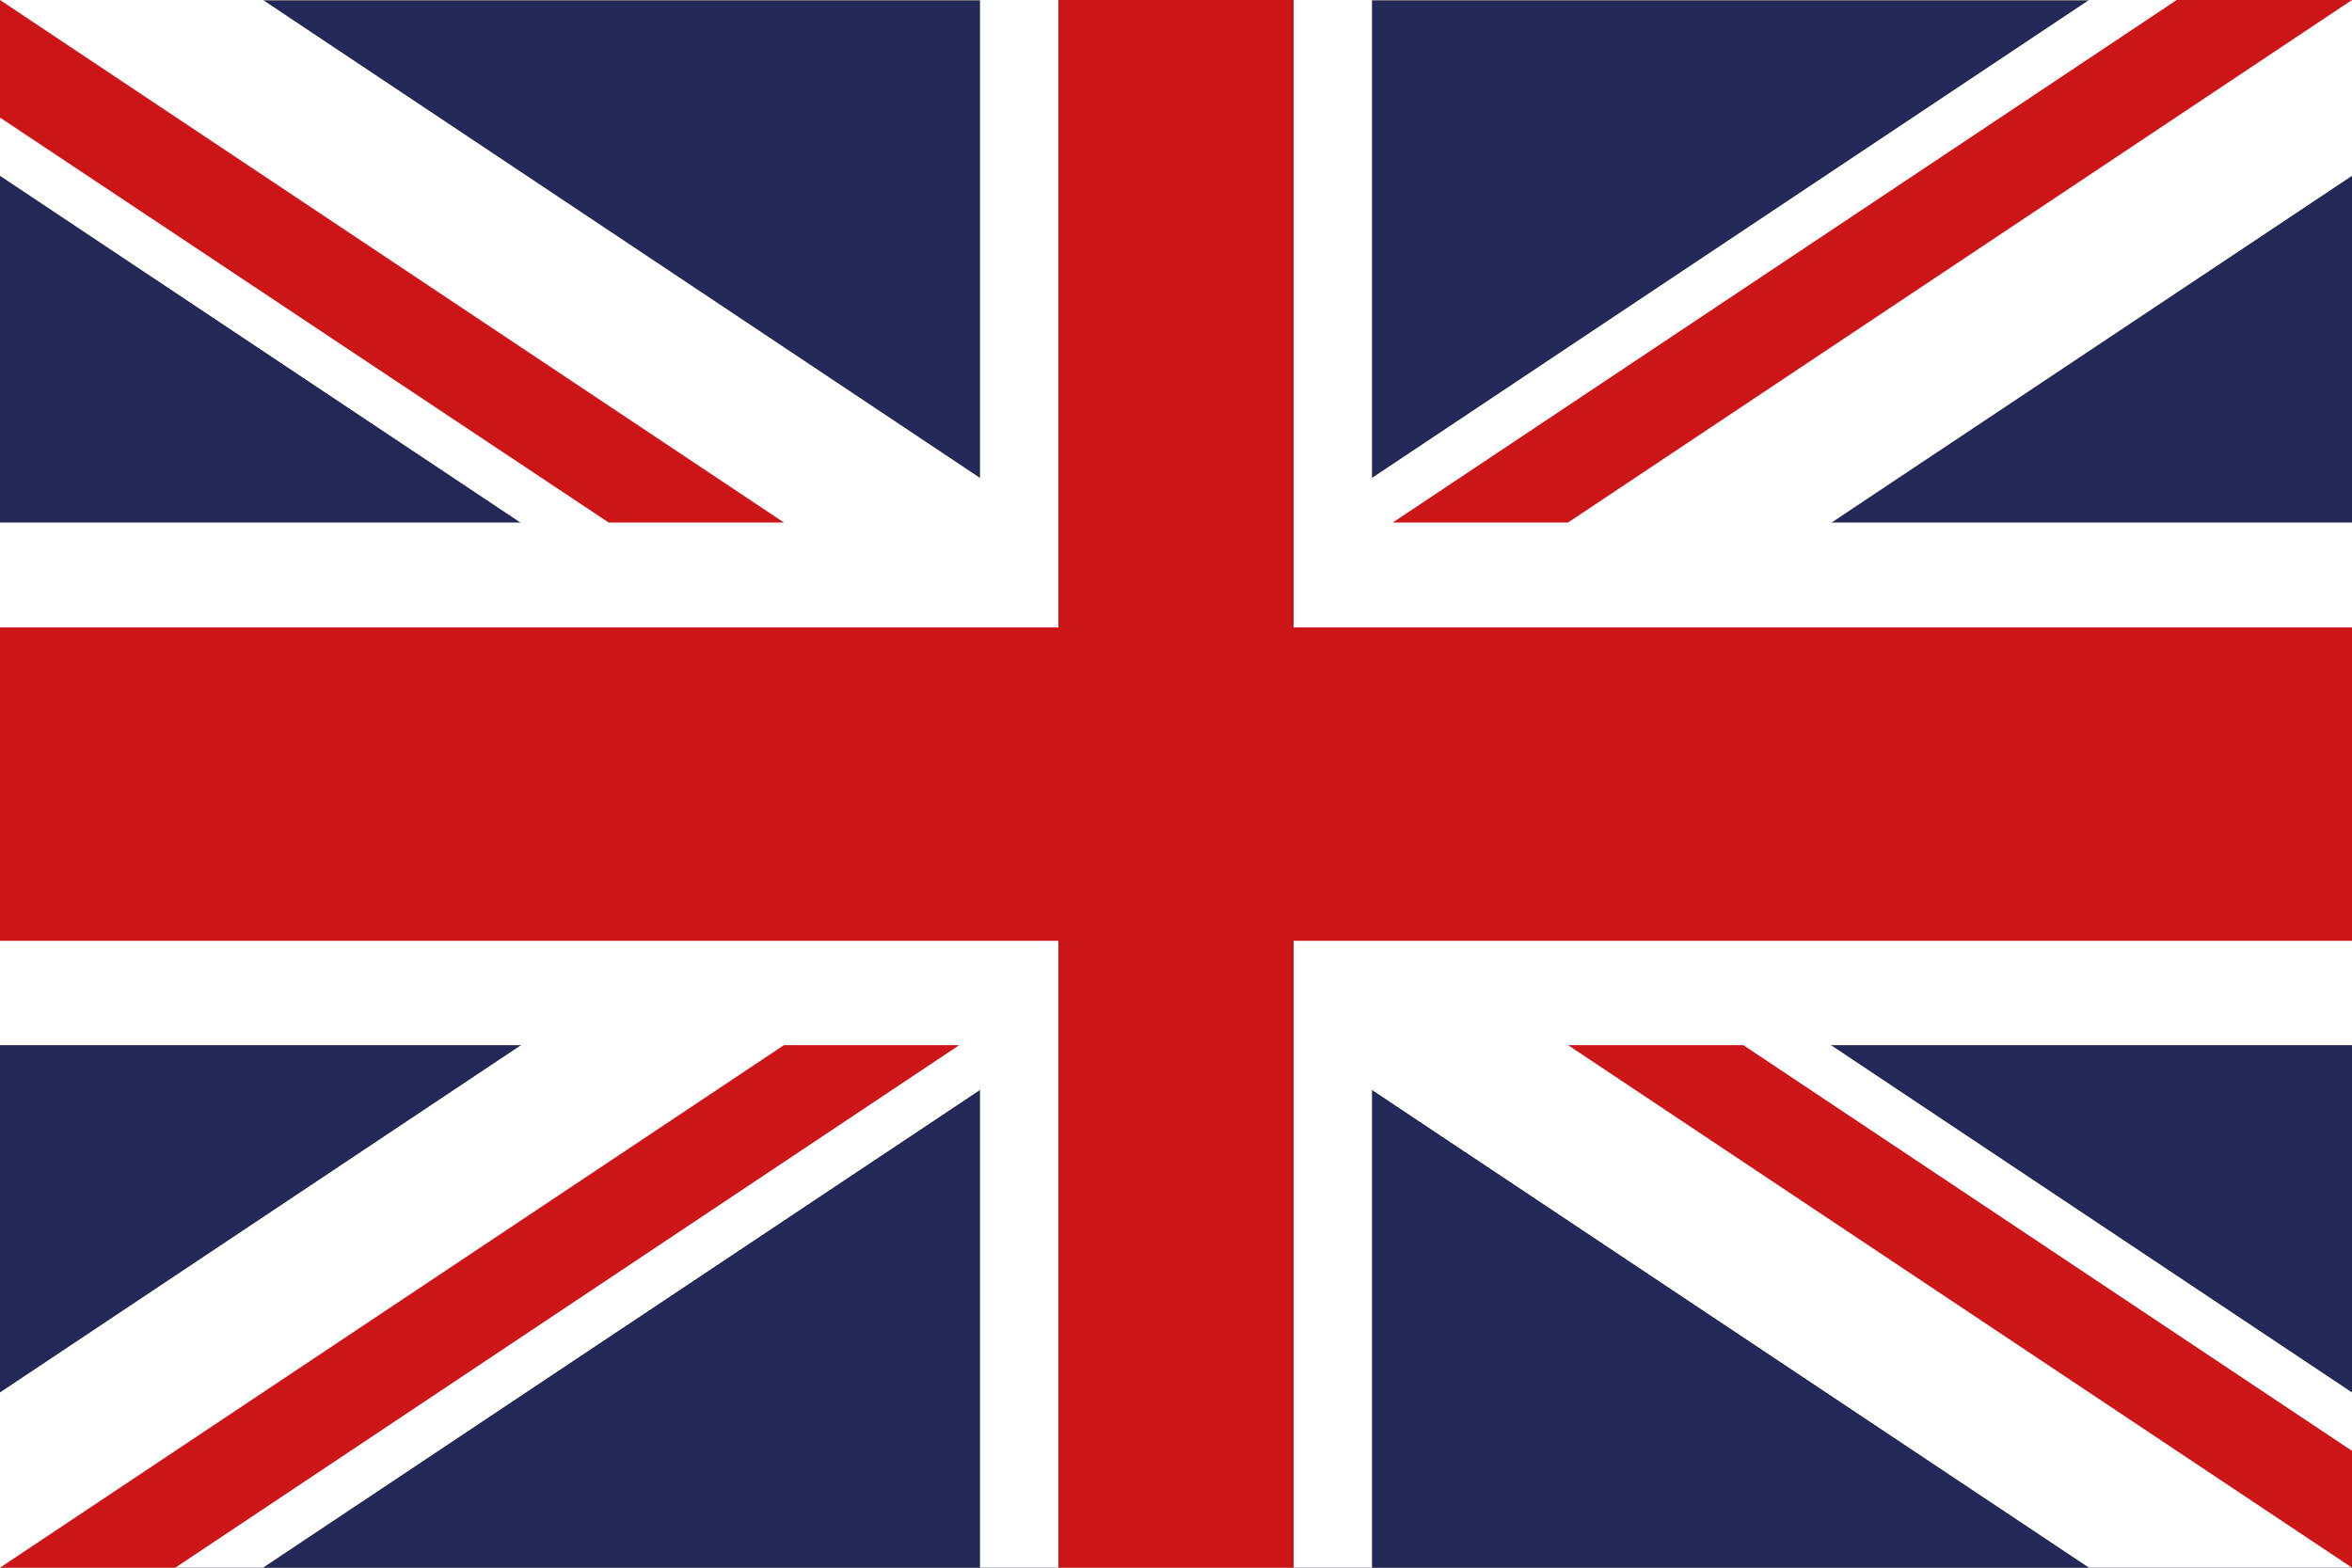 <svg xmlns="http://www.w3.org/2000/svg" viewBox="0 0 126 84"><rect x="0" y="0" width="126" height="84" fill="#808080" stroke="none"/><defs><style>.cls-1{fill:#232856;}.cls-2{fill:#fff;}.cls-3{fill:#cc1517;}</style></defs><g id="Layer_1" data-name="Layer 1"><g id="g578"><rect id="rect124" class="cls-1" y="0.04" width="126" height="83.96"/><g id="g584"><path id="path146" class="cls-2" d="M0,0V9.42L111.91,84H126V74.61L14.09,0ZM126,0V9.42L14.09,84H0V74.61L111.91,0Z"/><path id="path136" class="cls-2" d="M52.5,0V84h21V0ZM0,28V56H126V28Z"/><path id="path141" class="cls-3" d="M0,33.62V50.41H126V33.62ZM56.7,0V84H69.3V0Z"/><path id="path150" class="cls-3" d="M0,84,42,56h9.39l-42,28ZM0,0,42,28H32.61L0,6.3ZM74.61,28l42-28H126L84,28ZM126,84,84,56h9.39L126,77.74Z"/></g></g></g></svg>